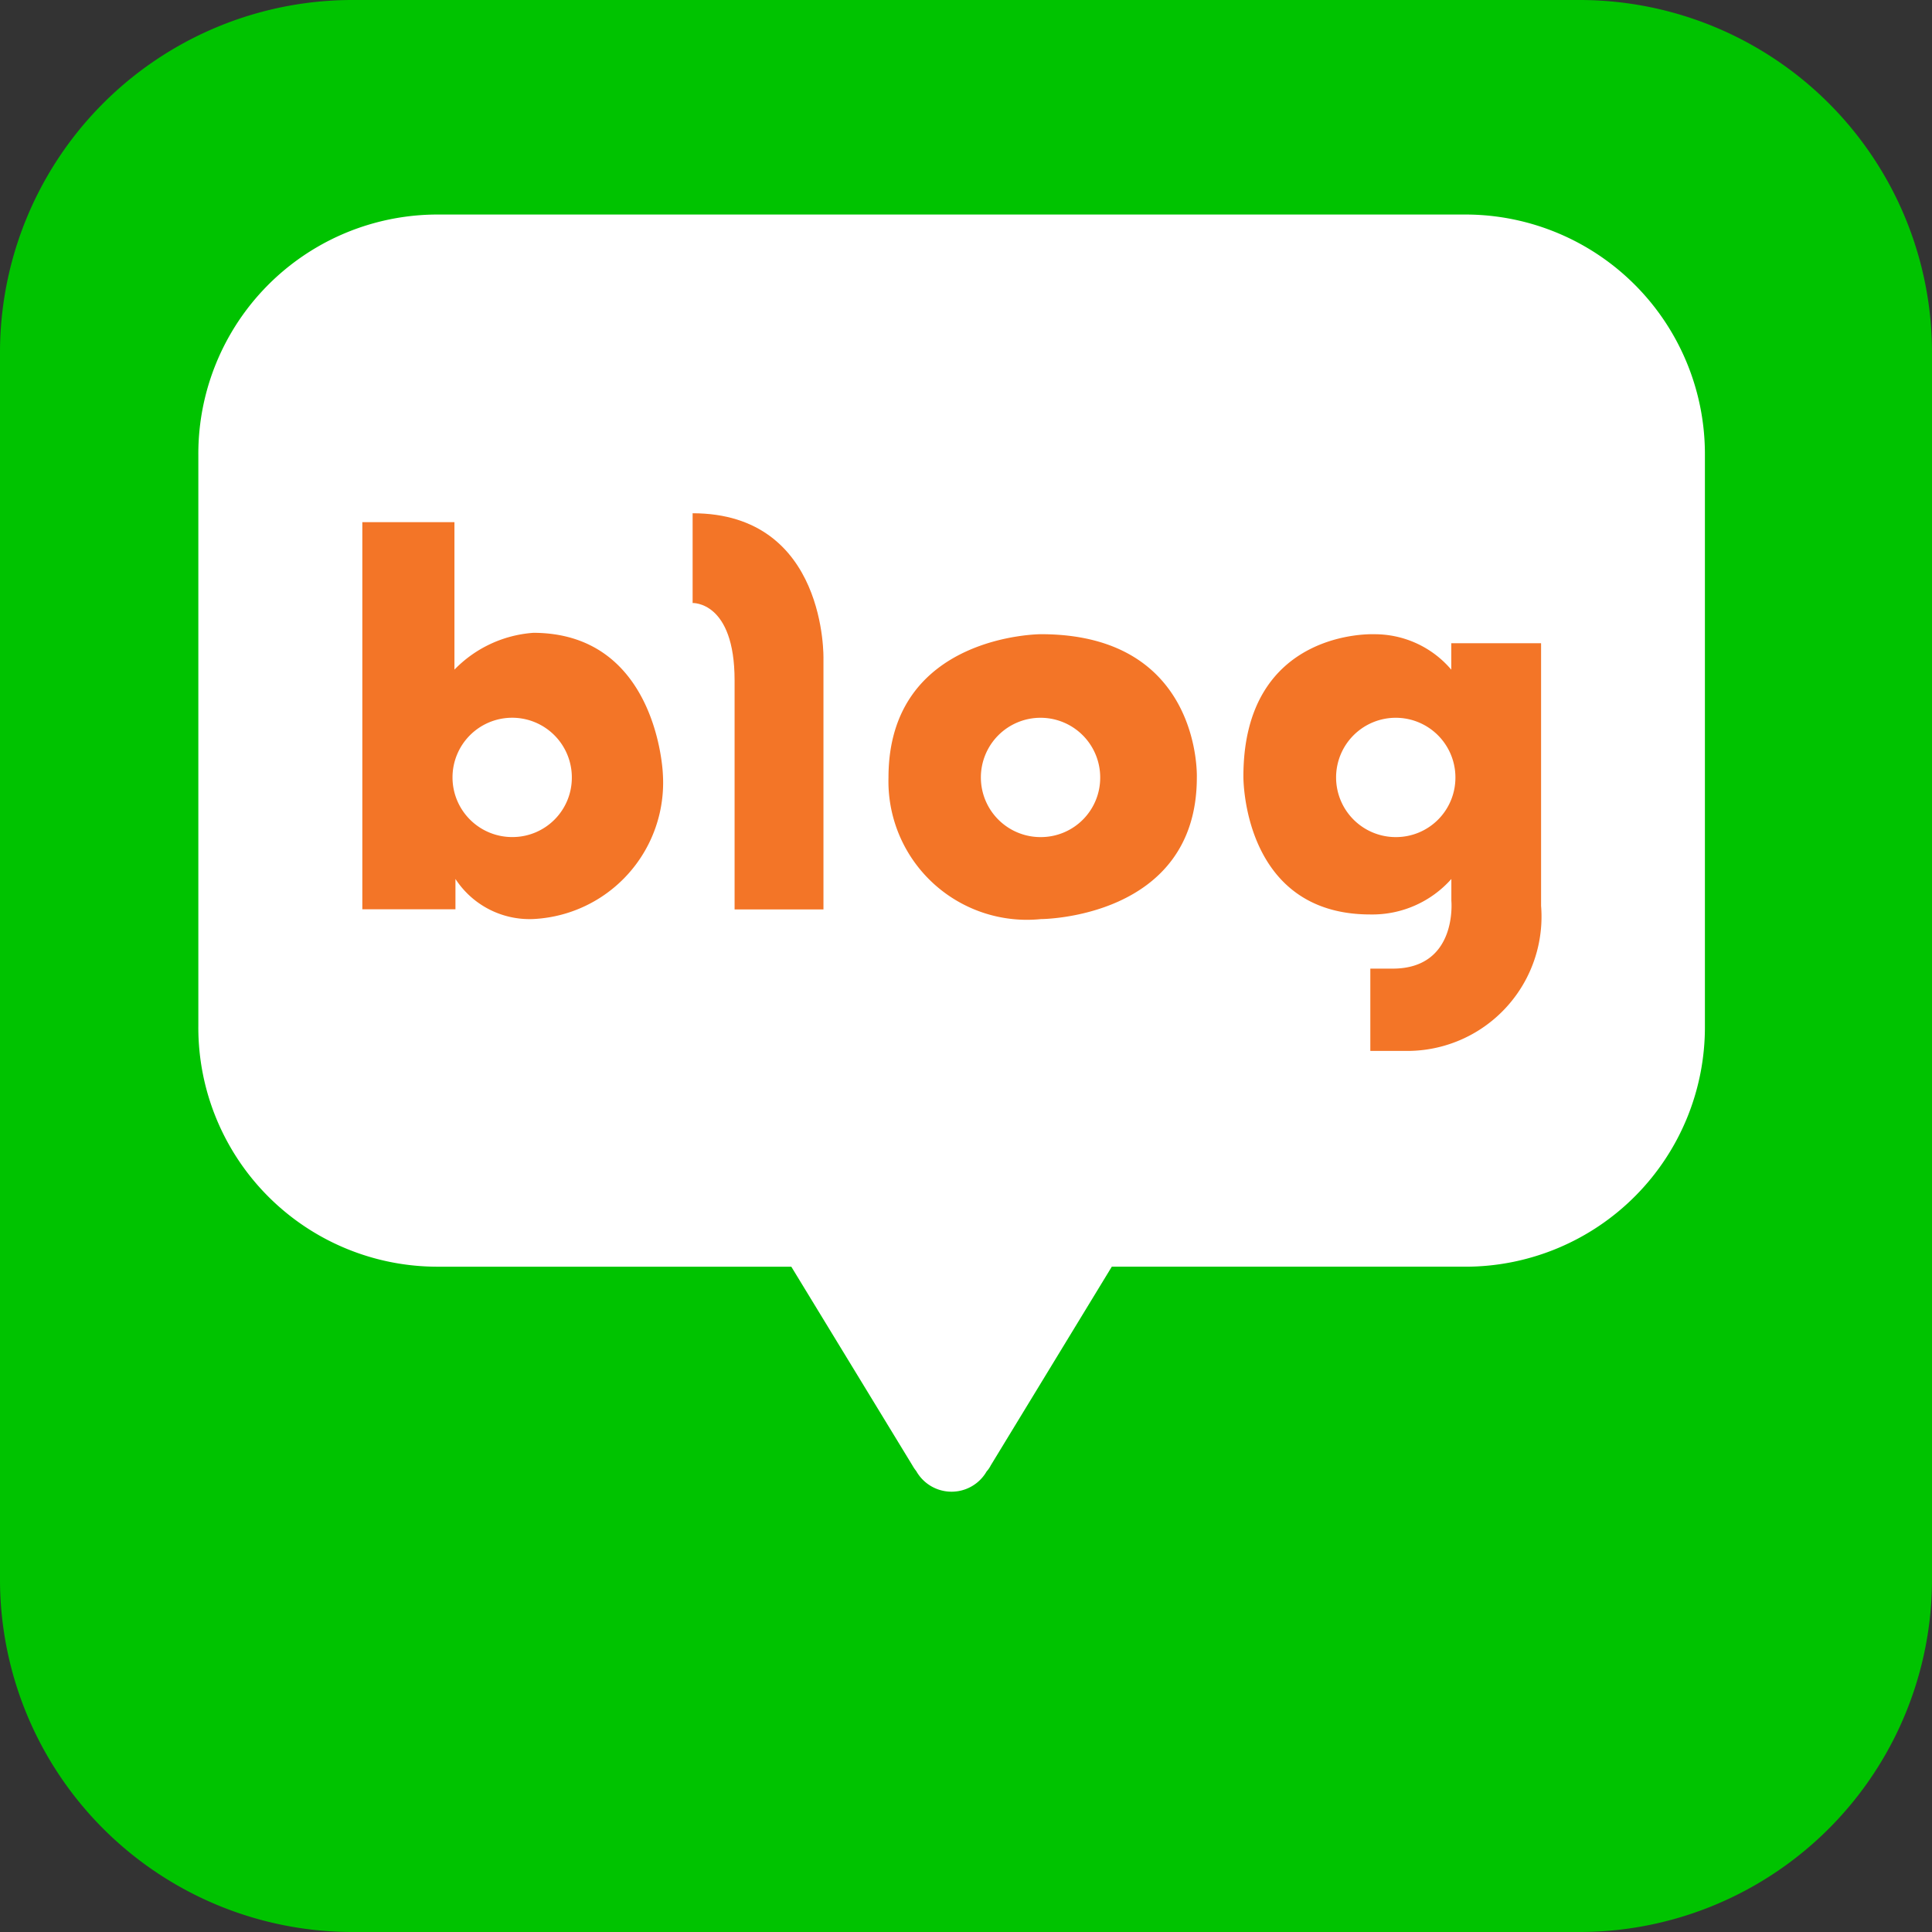 <svg id="icon-sns-blog" xmlns="http://www.w3.org/2000/svg" xmlns:xlink="http://www.w3.org/1999/xlink" width="50" height="50" viewBox="0 0 50 50">
  <rect x="0" y="0" width="50" height="50" fill="#333333" stroke="none"/>
  <defs>
    <clipPath id="clip-path">
      <rect id="사각형_15618" data-name="사각형 15618" width="50" height="50" fill="none"/>
    </clipPath>
  </defs>
  <g id="그룹_44426" data-name="그룹 44426" clip-path="url(#clip-path)">
    <path id="패스_12104" data-name="패스 12104" d="M50,40.838A9.125,9.125,0,0,1,40.909,50H9.091A9.125,9.125,0,0,1,0,40.838V9.155A9.123,9.123,0,0,1,9.091,0H40.909A9.123,9.123,0,0,1,50,9.155Z" fill="#00c300"/>
    <path id="패스_12105" data-name="패스 12105" d="M37.658,5.742H10.985a6.193,6.193,0,0,0-6.156,6.23V26.747a6.189,6.189,0,0,0,6.156,6.225h9.19l3.134,5.142a1.075,1.075,0,0,0,.1.148,1.048,1.048,0,0,0,1.821.008.675.675,0,0,0,.107-.156l3.132-5.142h9.189a6.2,6.2,0,0,0,6.161-6.225V11.972a6.2,6.2,0,0,0-6.161-6.23" transform="translate(0.304 -0.19)" fill="#fff"/>
    <path id="패스_12106" data-name="패스 12106" d="M15.758,20.731a3.158,3.158,0,0,0-2.033.952V17.866H11.341V27.885h2.41V27.1a2.289,2.289,0,0,0,2.007,1.038,3.533,3.533,0,0,0,3.361-3.748s-.124-3.66-3.361-3.66m-.528,5.286a1.544,1.544,0,1,1,1.533-1.542,1.536,1.536,0,0,1-1.533,1.542" transform="translate(-1.964 -4.353)" fill="#f37527"/>
    <path id="패스_12107" data-name="패스 12107" d="M24.458,17.516v2.323s1.086-.05,1.086,2v5.93h2.3V21.286s.1-3.77-3.388-3.77" transform="translate(-6.533 -4.233)" fill="#f37527"/>
    <path id="패스_12108" data-name="패스 12108" d="M36.182,22.282s-3.946,0-3.946,3.709a3.584,3.584,0,0,0,3.946,3.664s4.034-.007,4.034-3.664c0,0,.134-3.709-4.034-3.709m0,5.251a1.544,1.544,0,1,1,1.533-1.543,1.536,1.536,0,0,1-1.533,1.543" transform="translate(-9.242 -5.869)" fill="#f37527"/>
    <path id="패스_12109" data-name="패스 12109" d="M51.712,22.515V23.2a2.6,2.6,0,0,0-2.005-.917s-3.375-.148-3.375,3.682c0,0-.036,3.57,3.282,3.57a2.735,2.735,0,0,0,2.1-.918v.561s.169,1.759-1.52,1.759h-.577v2.13h.93a3.476,3.476,0,0,0,3.489-3.756V22.515Zm-1.426,5.018a1.544,1.544,0,1,1,1.533-1.543,1.538,1.538,0,0,1-1.533,1.543" transform="translate(-14.153 -5.869)" fill="#f37527"/>
  </g>
</svg>
